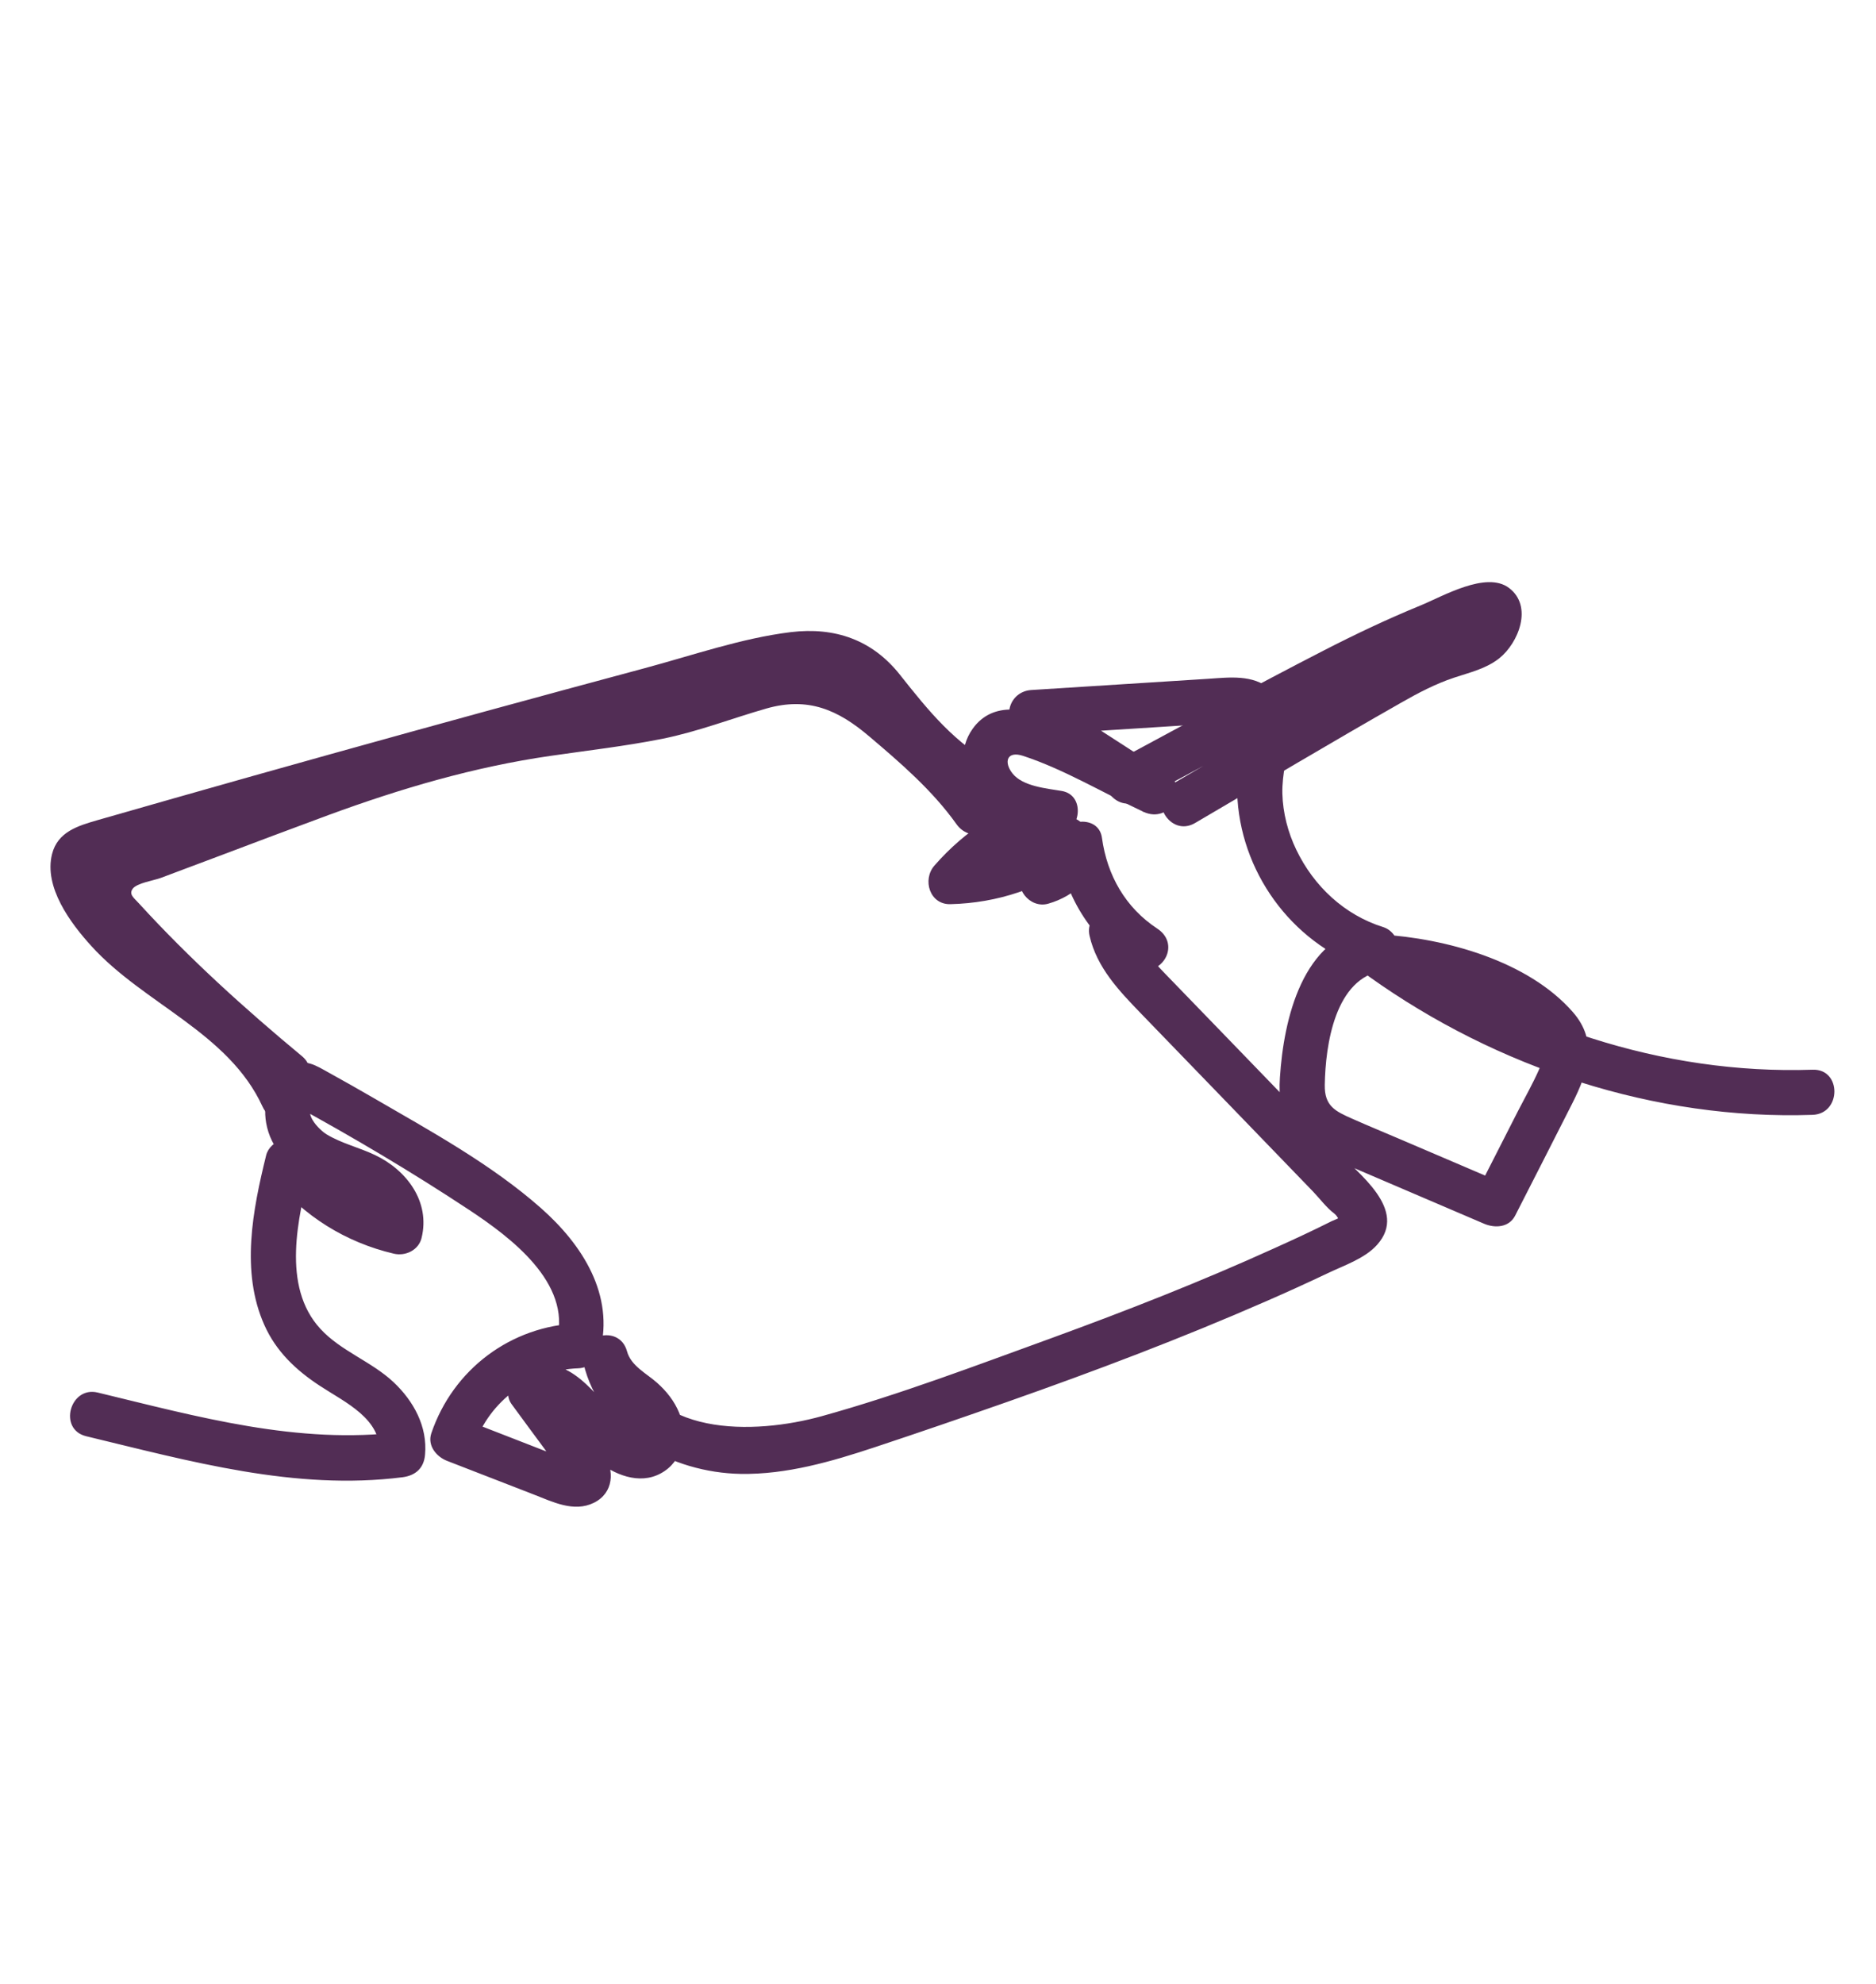 <?xml version="1.0" encoding="utf-8"?>
<!-- Generator: Adobe Illustrator 27.0.0, SVG Export Plug-In . SVG Version: 6.00 Build 0)  -->
<svg version="1.1" xmlns="http://www.w3.org/2000/svg" xmlns:xlink="http://www.w3.org/1999/xlink" x="0px" y="0px"
	 viewBox="0 0 145.56 153.9" style="enable-background:new 0 0 145.56 153.9;" xml:space="preserve">
<style type="text/css">
	.st0{display:none;}
	.st1{display:inline;}
	.st2{fill:none;stroke:#522D55;stroke-width:3;stroke-linecap:round;}
	.st3{fill:none;stroke:#522D55;stroke-width:3;stroke-linecap:round;stroke-miterlimit:4.001;}
	.st4{fill:none;stroke:#522D55;stroke-width:3;stroke-linecap:round;stroke-linejoin:round;}
	.st5{fill:#522D55;}
</style>
<g id="Capa_1" class="st0">
	<g id="REFUGEE_STUDENTS_INFOGRAPHIC" transform="translate(1.5 2.089)" class="st1">
		<path id="Path_7962" class="st2" d="M60.84,42.99c-0.15,8.79-3.86,16.22-12.65,16.08c-8.79-0.15-18.02-7.81-17.87-16.59
			s7.13-14.59,15.92-14.44S60.99,34.2,60.84,42.99z"/>
		<path id="Path_7964" class="st2" d="M84.55,49.59c-0.37-7.2,2.24-13.5,9.44-13.87c7.2-0.37,15.19,5.37,15.57,12.57
			s-5.01,12.35-12.21,12.72C90.14,61.39,84.92,56.8,84.55,49.59z"/>
		<path id="Path_7963" class="st2" d="M65.35,31.99c6.75,9.63,5.54,19.57-4.09,26.31s-22.59,6.75-29.34-2.88s-3.76-21.39,5.87-28.14
			S58.61,22.37,65.35,31.99z"/>
		<path id="Path_7965" class="st2" d="M81.5,58.86c-6.07-7.5-5.64-15.7,1.85-21.77c7.5-6.07,18.11-6.81,24.18,0.69
			s4.29,17.3-3.2,23.37C96.83,67.22,87.57,66.36,81.5,58.86z"/>
		<path id="Path_7966" class="st2" d="M29.95,123.94c0,0,0.57-26.29,0.57-35.3s4.6-12.88,2.91-1.02
			c-1.69,11.86-3.49,27.07-9.83,26.85c-6.33-0.21-8.27-8.78-8.27-8.78S9.49,64.05,44.13,65.14s34.8,21.73,33.76,40.55
			s-8.68,17.09-12.01,11.88c-3.33-5.2-5.61-16.45-2.49-25.6s3.07-0.01-0.45,13.19s0.45,21.3,0.45,21.3"/>
		<path id="Path_7967" class="st2" d="M83.13,110.44c0,0,0.44-20.26,0.44-27.2s3.54-9.93,2.24-0.79c-1.3,9.15-2.69,20.86-7.57,20.69
			c-4.88-0.17-6.37-6.76-6.37-6.76S67.37,64.3,94.05,65.14s26.81,16.74,26.01,31.24s-6.69,13.16-9.26,9.15s-4.32-12.67-1.92-19.72
			s2.37-0.01-0.35,10.16s0.35,16.41,0.35,16.41"/>
	</g>
</g>
<g id="Capa_3" class="st0">
	<g id="TEACHERS_SUPPORTED_INFOGRAPHIC" transform="translate(2.219 1.5)" class="st1">
		<path id="Path_9801" class="st2" d="M16.5,109.31c0,0,20.13-6.96,29.24-6.37s20.05,7.07,20.05,7.07s5.91,3.28,4.69,6.4
			c-1.22,3.11-23.91-6.19-24.98-2.72c-1.06,3.47,19.91,2.8,19.91,2.8s10.02,0.92,4.78-3.81c-5.24-4.74-23.93-9.73-23.93-9.73
			s18.19-8.75,23.14-3.2c0.27,0.37-7.05,4.77-7.85,3.66c-0.81-1.1,8.02-3.45,8.02-3.45s6.56-1.54,8.93,1.36
			c0.61,0.67,1.09,1.45,1.41,2.3c0,0-12.9,4.4-13.71,3.46c-0.81-0.93,19.74-4.72,19.74-4.72s6.02-0.5,7.32,3.13
			c-0.05,0.25-18.52,6.52-19.4,5.65c-0.88-0.87,22.44-5.22,22.44-5.22s5.19-0.81,6.32,2.64c0.48,1.34,0.08,3.32-3.82,5.12
			c-9.93,5.18-35.93,15.61-35.93,15.61s-3.9,2.07-11.8,2.17c-1.11,0.01-2.5-0.02-4-0.14c-1.07-0.08-17.3-1.93-29.34-2.92"/>
		<g id="Group_8414" transform="translate(9906.494 23401.283)">
			<path id="Path_9797" class="st3" d="M-9847.04-23361.53c-0.13,7.57-3.33,13.98-10.9,13.85s-15.53-6.73-15.4-14.3
				c0.13-7.57,6.14-12.57,13.71-12.44C-9852.05-23374.29-9846.91-23369.11-9847.04-23361.53z"/>
			<path id="Path_9798" class="st2" d="M-9840.09-23360.88c0,10.13-5.77,16.54-15.9,16.54c-10.13,0-19.28-6.41-19.28-16.54
				c0-10.13,7.93-16.95,18.06-16.95C-9847.09-23377.83-9840.09-23371.01-9840.09-23360.88z"/>
			<path id="Path_9799" class="st4" d="M-9872.58-23302.99c0.13-6.65,0.28-15.07,0.28-19.22c0-7.76,4.22-11.1,2.67-0.88
				c-1.55,10.22-3.21,23.32-9.02,23.14s-7.58-7.56-7.58-7.56s-3.9-36.07,27.89-35.13c0.13,0-1.74,4.48-2.42,7.14
				c-0.01,0.03,5.1,0.91,5.04,1.14l-4.48-0.58l-0.25,0.58c-1.55,6.05-3.53,14.4-3.65,21.9c-0.23,1.07,4.28,6.1,4.28,6.1
				s6.23-4.2,5.84-4.85c0.78-5.94-0.33-15.97-1.36-23.44l1.09-0.29c-0.56-3.94-2.42-7.74-2.14-7.71c14.66,1.43,32.49-2.74,43.2-7.01
				c0.01,0,0,0,0,0c8.41-3.37,32.08-22.23,32.08-22.23s-32.57,18-33.31,19.91c-1.76,4.56,5.04,6.02-5.48,13.39
				c-6.98,3.38-27.11,19.36-24.25,11.48s2.21,8.95,1.58,19.14"/>
		</g>
	</g>
</g>
<g id="Capa_2">
	<g id="Capa_1_00000093880673292789913450000015116695413045944980_">
		<g>
			<g>
				<g>
					<path class="st5" d="M6.69,111.4c8.03,1.93,16.21,4.24,24.54,3.18c1.01-0.13,1.66-0.7,1.75-1.75c0.2-2.18-0.89-4.16-2.44-5.62
						c-1.71-1.61-4.09-2.41-5.68-4.14c-3.04-3.3-1.74-8.64-0.78-12.51c-0.98,0.26-1.95,0.52-2.93,0.77
						c2.38,2.99,5.69,5.04,9.41,5.91c0.9,0.21,1.92-0.27,2.15-1.22c0.69-2.81-1.15-5.27-3.63-6.44c-1.22-0.58-2.57-0.89-3.73-1.59
						c-0.6-0.36-1.99-1.78-0.89-2.35c-0.59,0-1.18,0-1.77,0c4.68,2.55,9.27,5.27,13.72,8.21c3.2,2.12,7.94,5.65,6.8,10.07
						c0.57-0.43,1.13-0.86,1.69-1.28c-5.25,0.19-9.74,3.56-11.43,8.52c-0.33,0.96,0.39,1.83,1.22,2.15c2.23,0.87,4.47,1.74,6.7,2.6
						c1.48,0.57,3.13,1.42,4.69,0.65c1.54-0.76,1.62-2.49,0.78-3.82c-1.23-1.95-2.77-3.76-4.14-5.62c-0.21,0.8-0.42,1.6-0.63,2.4
						c1.1-0.68,3.33,3.05,4.17,3.74c1.36,1.1,3.32,1.94,5.01,1.02c1.72-0.93,2.12-2.98,1.43-4.69c-0.37-0.91-0.98-1.68-1.71-2.33
						c-0.83-0.74-2.03-1.31-2.34-2.45c-0.6-2.18-3.89-1.26-3.38,0.93c1.29,5.47,6.88,8.48,12.19,8.58
						c3.57,0.06,7.07-0.96,10.42-2.07c3.44-1.14,6.87-2.32,10.29-3.52c6.77-2.38,13.49-4.92,20.07-7.8c1.61-0.7,3.21-1.43,4.79-2.18
						c1.27-0.61,2.87-1.13,3.83-2.21c2.42-2.72-1.49-5.54-3.21-7.32c-2.81-2.91-5.62-5.82-8.44-8.73c-1.4-1.45-2.81-2.91-4.22-4.36
						c-1.28-1.33-2.64-2.6-3.08-4.46c-1.07,0.45-2.13,0.9-3.2,1.35c0.79,1.57,2.44,2.52,4.21,2.28c1.67-0.22,2.44-2.24,0.88-3.27
						c-2.48-1.63-3.9-4.14-4.3-7.05c-0.25-1.8-2.94-1.52-3.38,0c-0.26,0.93-0.8,1.46-1.72,1.73c0.66,0.86,1.32,1.72,1.98,2.57
						c0.66-1.07,1.33-2.13,2-3.21c0.87-1.4-0.96-3.48-2.4-2.4c-2.45,1.84-5.18,2.86-8.25,2.94c0.41,1,0.83,2,1.24,2.99
						c2.01-2.31,4.48-3.96,7.41-4.87c1.52-0.47,1.8-3.07,0-3.38c-1.17-0.2-3.02-0.35-3.82-1.36c-0.69-0.87-0.45-1.78,0.83-1.36
						c3.19,1.05,6.3,2.92,9.34,4.34c2.02,0.95,3.69-1.79,1.77-3.02c-3.2-2.07-6.4-4.14-9.6-6.2c-0.3,1.09-0.59,2.18-0.88,3.27
						c4.35-0.28,8.69-0.55,13.03-0.83c0.76-0.05,2.19-0.43,2.93-0.12c0.65,0.27,0.49,0.88,0.42,1.61c-0.16,1.47-0.49,2.86-0.38,4.35
						c0.42,6.05,4.57,11.43,10.37,13.24c0-1.13,0-2.25,0-3.38c-5.35,0.74-6.79,7.2-7.08,11.68c-0.1,1.51,0.05,3,1,4.23
						c0.96,1.24,2.4,1.79,3.8,2.39c3.68,1.57,7.36,3.15,11.05,4.73c0.83,0.35,1.92,0.3,2.4-0.63c1.48-2.9,2.96-5.79,4.43-8.7
						c1.22-2.42,2.04-4.82,0.04-7.1c-3.48-3.97-9.87-5.71-14.92-6.01c-1.89-0.11-2.18,2.34-0.88,3.27
						c9.92,7.08,22.19,11.14,34.41,10.72c2.25-0.08,2.26-3.58,0-3.5c-11.67,0.39-23.19-3.49-32.65-10.24
						c-0.3,1.09-0.59,2.18-0.88,3.27c4.1,0.25,8.47,1.6,11.68,4.24c1.02,0.84,1.16,1.52,0.61,2.75c-0.48,1.08-1.07,2.12-1.61,3.17
						c-1.09,2.13-2.16,4.25-3.25,6.38c0.8-0.21,1.6-0.42,2.4-0.63c-2.74-1.17-5.47-2.34-8.21-3.51c-1.26-0.54-2.53-1.06-3.79-1.62
						c-1.34-0.59-2.18-0.99-2.15-2.63c0.05-3.09,0.79-8.33,4.54-8.86c1.83-0.26,1.49-2.91,0-3.38c-3.01-0.94-5.39-3.17-6.75-6
						c-0.65-1.35-1.04-2.85-1.08-4.35c-0.04-1.54,0.43-3,0.46-4.53c0.02-1.34-0.32-2.69-1.38-3.57c-1.38-1.16-3.17-0.92-4.84-0.81
						c-4.57,0.29-9.15,0.58-13.72,0.87c-1.74,0.11-2.38,2.3-0.88,3.27c3.2,2.07,6.4,4.14,9.6,6.2c0.59-1.01,1.18-2.02,1.77-3.02
						c-2.87-1.35-5.74-2.74-8.63-4.05c-2.1-0.95-4.81-1.61-6.4,0.59c-1.13,1.56-0.96,3.77,0.09,5.33c1.3,1.94,3.74,2.54,5.89,2.91
						c0-1.13,0-2.25,0-3.38c-3.48,1.07-6.56,3.01-8.96,5.77c-0.95,1.09-0.37,3.03,1.24,2.99c3.64-0.09,7.1-1.22,10.02-3.42
						c-0.8-0.8-1.6-1.6-2.4-2.4c-0.66,1.07-1.33,2.13-2,3.21c-0.81,1.3,0.53,2.99,1.98,2.57c2.09-0.6,3.57-2.09,4.17-4.18
						c-1.13,0-2.25,0-3.38,0c0.52,3.8,2.72,7.05,5.91,9.15c0.3-1.09,0.59-2.18,0.88-3.27c-0.62,0.09-0.89,0.03-1.18-0.55
						c-0.92-1.83-3.64-0.52-3.2,1.35c0.57,2.46,2.27,4.24,3.98,6.01c2.26,2.34,4.53,4.69,6.8,7.03c2.19,2.26,4.37,4.53,6.56,6.79
						c0.52,0.54,1.04,1.25,1.64,1.7c0.37,0.28,0.27,0.63,0.52,0.23c-0.08,0.13-0.58,0.3-0.7,0.36c-1.47,0.74-2.96,1.43-4.47,2.11
						c-5.66,2.57-11.45,4.84-17.29,6.97c-5.87,2.13-11.79,4.38-17.81,6.05c-5.22,1.45-13.55,1.7-15.14-5.05
						c-1.13,0.31-2.25,0.62-3.38,0.93c0.46,1.66,1.57,2.62,2.86,3.69c0.14,0.11,1.74,1.53,1.55,1.75c-0.29,0.31-1.66-1.02-1.81-1.19
						c-1.92-2.18-4.24-5.53-7.54-3.48c-0.74,0.46-1.2,1.61-0.63,2.4c0.88,1.19,1.75,2.39,2.63,3.57c0.34,0.47,0.83,1.49,1.32,1.79
						c0.34,0.63,0.67,0.34,1-0.86c-0.17-0.04-0.34-0.09-0.51-0.14c-0.39-0.35-1.31-0.51-1.83-0.71c-0.81-0.31-1.62-0.63-2.44-0.95
						c-1.42-0.55-2.84-1.1-4.27-1.66c0.41,0.72,0.82,1.44,1.22,2.15c1.18-3.44,4.44-5.82,8.06-5.95c0.76-0.03,1.49-0.52,1.69-1.28
						c1.14-4.42-1.36-8.3-4.57-11.14c-3.85-3.4-8.57-5.98-13-8.55c-1.13-0.65-2.26-1.3-3.41-1.93c-1.09-0.6-1.87-1.17-3.09-0.54
						c-1.58,0.82-2.12,2.74-1.83,4.4c0.35,2.01,1.76,3.41,3.56,4.26c1.39,0.66,5.63,1.52,5.09,3.72c0.72-0.41,1.44-0.82,2.15-1.22
						c-3.19-0.74-5.83-2.44-7.87-5.01c-0.83-1.05-2.64-0.41-2.93,0.77c-1.04,4.22-1.99,9.02-0.14,13.16
						c0.91,2.05,2.46,3.51,4.31,4.72c1.94,1.28,4.86,2.57,4.62,5.32c0.58-0.58,1.17-1.17,1.75-1.75
						c-8.05,1.02-15.86-1.18-23.61-3.05C5.43,107.49,4.49,110.87,6.69,111.4L6.69,111.4z"/>
				</g>
			</g>
			<g>
				<g>
					<path class="st5" d="M88.34,62.11c4.72-2.53,9.44-5.09,14.18-7.59c2.22-1.17,4.45-2.31,6.74-3.34c1.1-0.49,2.21-0.96,3.33-1.39
						c0.58-0.22,1.18-0.44,1.77-0.64c0.3-0.1,0.59-0.2,0.89-0.3c0.7-0.16,0.8-0.22,0.31-0.18c-0.35-0.27-0.7-0.54-1.05-0.81
						c0.26,0.41-4.8,2.18-5.35,2.44c-2.05,0.99-4,2.22-5.97,3.37c-4.08,2.38-8.16,4.77-12.24,7.15c-1.95,1.13-0.18,4.16,1.77,3.02
						c5.33-3.12,10.63-6.29,16-9.34c1.31-0.75,2.65-1.45,4.08-1.93c1.23-0.41,2.49-0.69,3.53-1.51c1.49-1.19,2.64-4.04,0.75-5.46
						c-1.77-1.33-5.14,0.66-6.88,1.37c-2.56,1.05-5.05,2.23-7.5,3.49c-5.42,2.78-10.76,5.72-16.13,8.6
						C84.59,60.14,86.36,63.17,88.34,62.11L88.34,62.11z"/>
				</g>
			</g>
			<g>
				<g>
					<path class="st5" d="M23.42,84.1c-2.07-4.51-6.41-7.12-10.23-9.98c-1.94-1.45-3.88-3.09-5.09-5.22
						c-0.16-0.29-0.85-1.35-0.65-1.7c-0.05,0.09,1.92-0.42,2.08-0.46c1.77-0.51,3.53-1.01,5.29-1.51
						c14.64-4.16,29.31-8.3,44.06-12.1c1.68-0.43,3.5-0.91,5.24-0.6c1.77,0.33,2.77,1.67,3.77,3.03c2.1,2.87,4.56,5.22,7.7,6.92
						c-0.27-0.66-0.54-1.32-0.81-1.98c-0.25,0.7-0.49,1.39-0.74,2.09c1.07-0.14,2.13-0.28,3.2-0.42c-1.83-2.58-4.1-4.71-6.48-6.79
						c-2.17-1.9-4.49-3.83-7.44-4.25c-3.21-0.46-6.13,1-9.13,1.89c-3.42,1.02-6.97,1.49-10.49,1.97
						c-6.95,0.96-13.46,2.74-20.04,5.18c-3.4,1.26-6.79,2.55-10.19,3.83c-2.27,0.85-6.79,1.62-7,4.7c-0.11,1.56,0.83,2.77,1.83,3.85
						c1.28,1.39,2.62,2.73,3.97,4.05c2.78,2.72,5.68,5.31,8.68,7.8c1.72,1.43,4.22-1.04,2.48-2.48c-4.44-3.68-8.76-7.59-12.65-11.85
						c-0.4-0.44-0.8-0.7-0.48-1.14c0.33-0.44,1.65-0.64,2.16-0.83c1.51-0.57,3.02-1.13,4.53-1.7c2.84-1.07,5.67-2.14,8.52-3.19
						c5.62-2.06,11.26-3.72,17.19-4.58c2.89-0.42,5.79-0.75,8.66-1.32c2.8-0.56,5.39-1.58,8.12-2.36c3.22-0.91,5.53,0.09,7.98,2.18
						c2.42,2.05,4.9,4.19,6.75,6.79c0.89,1.25,2.68,1.05,3.2-0.42c0.25-0.7,0.49-1.39,0.74-2.09c0.25-0.7-0.16-1.63-0.81-1.98
						c-3.26-1.77-5.25-4.24-7.51-7.09c-2.15-2.72-5.06-3.72-8.47-3.31c-3.83,0.47-7.62,1.8-11.35,2.8c-4.1,1.1-8.19,2.21-12.29,3.33
						c-8.07,2.21-16.14,4.46-24.19,6.75c-1.99,0.57-3.97,1.13-5.95,1.7c-1.52,0.44-3.1,0.9-3.54,2.63
						c-0.65,2.57,1.43,5.36,3.05,7.14c4.07,4.49,10.65,6.71,13.28,12.45C21.33,87.92,24.35,86.14,23.42,84.1L23.42,84.1z"/>
				</g>
			</g>
		</g>
	</g>
</g>
</svg>
